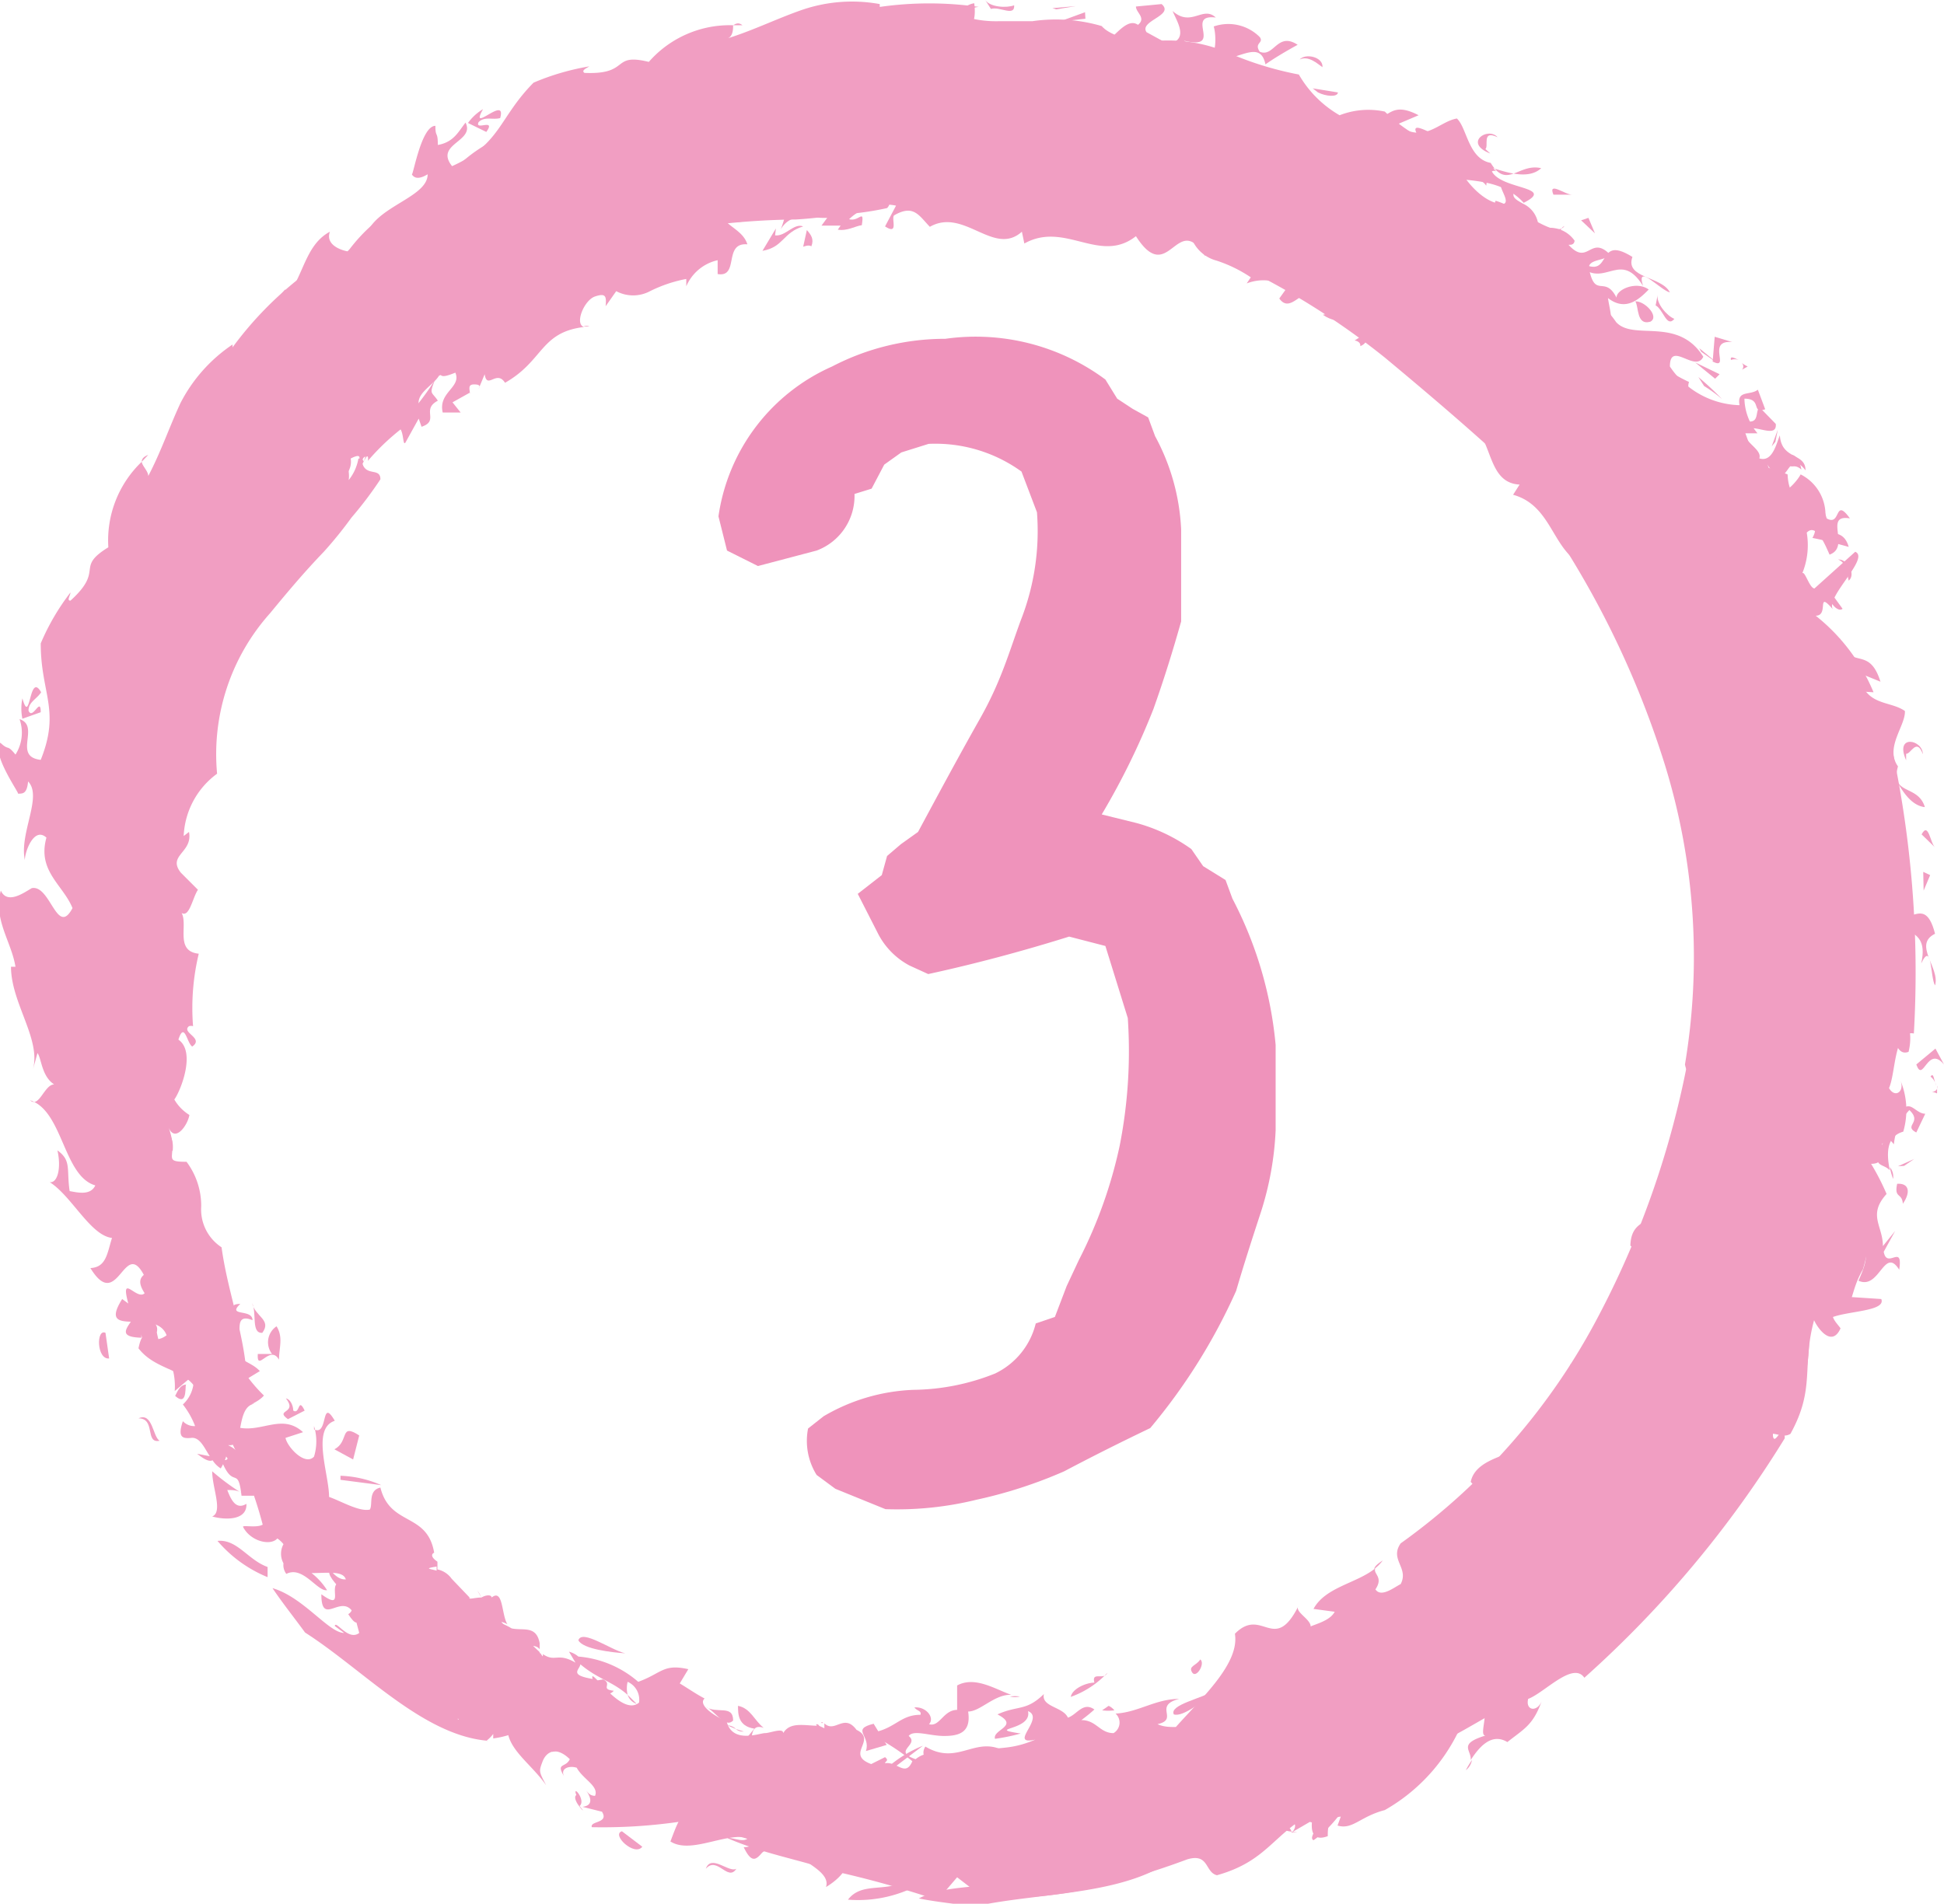 <svg xmlns="http://www.w3.org/2000/svg" viewBox="0 0 47.73 46.75"><defs><style>.cls-1{fill:#ef93bb;}.cls-2{fill:#f19ec2;}</style></defs><title>sec03_no03</title><g id="レイヤー_2" data-name="レイヤー 2"><g id="レイヤー_2-2" data-name="レイヤー 2"><path class="cls-1" d="M21.74,37.06l-1.23-.5-.46-.34a1.58,1.58,0,0,1-.21-1.14l.38-.3a4.69,4.69,0,0,1,2.21-.65,5.54,5.54,0,0,0,2-.4,1.85,1.85,0,0,0,1-1.23l.47-.16.29-.76.3-.64a11.34,11.34,0,0,0,1-2.8A12,12,0,0,0,27.69,25l-.55-1.77L26.25,23c-1.15.36-2.31.67-3.46.92l-.46-.21a1.84,1.84,0,0,1-.76-.76l-.51-1,.59-.46.13-.47.34-.29.42-.3c.5-.93,1-1.86,1.52-2.78s.71-1.62,1-2.41a6,6,0,0,0,.4-2.66l-.38-1a3.61,3.61,0,0,0-2.28-.68l-.67.21-.42.3L21.4,12l-.42.13a1.43,1.43,0,0,1-.93,1.39l-1.44.38-.76-.38-.21-.84A4.76,4.76,0,0,1,20.43,9a6,6,0,0,1,2.78-.68,5.34,5.34,0,0,1,3.93,1l.29.47.38.25.38.21.17.46A5.3,5.3,0,0,1,29,13c0,.75,0,1.5,0,2.26-.2.71-.42,1.42-.68,2.15A17.8,17.8,0,0,1,27.05,20l.85.21a4.2,4.2,0,0,1,1.35.64l.29.42.55.34.17.46a9.62,9.62,0,0,1,1.06,3.59l0,1v1.1a7.65,7.65,0,0,1-.36,2c-.21.64-.42,1.29-.61,1.94a14.31,14.31,0,0,1-2.11,3.37c-.71.34-1.41.69-2.11,1.06a11.34,11.34,0,0,1-2.16.7A8.15,8.15,0,0,1,21.74,37.06Z"/><path class="cls-2" d="M6.79,36.3c-.4.06,0,.12.14.28Z"/><path class="cls-2" d="M6.93,36.58l.1.21A.25.25,0,0,0,6.93,36.58Z"/><path class="cls-2" d="M8.08,38.31c-.54-.15-.6-.86-1.12-.81C7.08,38,7.64,38.57,8.08,38.31Z"/><polygon class="cls-2" points="7.82 37.59 7.6 37.7 8.14 37.77 7.82 37.59"/><polygon class="cls-2" points="7.79 37.22 7.76 37.33 8.35 37.66 7.79 37.22"/><path class="cls-2" d="M9.12,39.56l-.39-.29c-.1-.54.51-.1.44-.47-.42-.4-.61.34-1.07-.26-.17.25.86.84.45,1.1C8.91,40.19,8.76,39.45,9.12,39.56Z"/><path class="cls-2" d="M34.47,39.32h.07S34.45,39.28,34.47,39.32Z"/><path class="cls-2" d="M39.14,34.23a.84.84,0,0,0,.23-.18.44.44,0,0,0-.16,0Z"/><path class="cls-2" d="M30.92,42.19h-.3A.29.29,0,0,0,30.92,42.19Z"/><path class="cls-2" d="M32.92,3.9A.53.53,0,0,0,33,3.79v0l-.13.08Z"/><path class="cls-2" d="M41.39,27.05a1.55,1.55,0,0,0,0-.3C41.36,26.91,41.36,27,41.39,27.05Z"/><path class="cls-2" d="M28.42,43l.11,0-.15,0,0,0Z"/><path class="cls-2" d="M37.29,35.58a.64.64,0,0,0,.2-.14A.6.6,0,0,0,37.29,35.58Z"/><path class="cls-2" d="M15.09,44a.46.46,0,0,0,.35.09C15.38,44,15.28,43.93,15.09,44Z"/><path class="cls-2" d="M17.85,44.89h0S17.84,44.94,17.85,44.89Z"/><path class="cls-2" d="M19.64,45.34h0S19.63,45.4,19.64,45.34Z"/><path class="cls-2" d="M15.44,44.08c.15.26,0,.85.53.35l0-.1c.13.2.47.07.68.11a.47.47,0,0,0,0-.17,3.39,3.39,0,0,1-.41-.23C16,43.81,15.72,44,15.44,44.08Z"/><path class="cls-2" d="M34.51,39.43c-.09-.08-.19.06,0,0Z"/><path class="cls-2" d="M32.88,41l.21-.09A.4.4,0,0,0,32.88,41Z"/><path class="cls-2" d="M24.86,43.07l0,0C24.91,43,24.87,43,24.86,43.07Z"/><path class="cls-2" d="M33.27,40.81l-.18.09A.21.21,0,0,0,33.27,40.81Z"/><path class="cls-2" d="M27.4,43.1h0Z"/><path class="cls-2" d="M.7,17.45c0-.21.2-.28.31-.45-.3-.53-.26.86-.46.15a1.23,1.23,0,0,0,0,.5L1,17.49C1,17.09.8,17.7.7,17.45Z"/><path class="cls-2" d="M31.06,2.21l.06.07c0-.2.08-.24-.19-.43-.35.2-.09.72-.63.89a.67.67,0,0,1,.33.12C30.53,2.56,30.79,2.36,31.06,2.21Z"/><path class="cls-2" d="M30.63,2.86v0l0,.12a.29.29,0,0,1,.16.1A.44.44,0,0,0,30.63,2.86Z"/><path class="cls-2" d="M3.48,11.34l.16-.17C3.51,11.22,3.48,11.28,3.48,11.34Z"/><path class="cls-2" d="M46.4,28.66a1.71,1.71,0,0,0,.08.29A.37.37,0,0,0,46.4,28.66Z"/><path class="cls-2" d="M35,4.48a1.19,1.19,0,0,0,.15.18l.13.06Z"/><path class="cls-2" d="M21.16,5.53c.07-.47-.09,0-.39-.18l-.2.29C20.8,5.68,21,5.55,21.16,5.53Z"/><path class="cls-2" d="M.5,17.66h0v0Z"/><path class="cls-2" d="M14.47,8h-.14A.17.17,0,0,0,14.47,8Z"/><path class="cls-2" d="M32.16,3.67a6,6,0,0,1,1,.48l-.23-.25C32.69,4,32.42,3.47,32.16,3.67Z"/><path class="cls-2" d="M25.09,5.69l.06.29c1-.56,1.85.52,2.74-.18.81,1.27,1-.65,1.7.49V6.15A18.65,18.65,0,0,1,34,8.78c1.31,1.09,2.56,2.16,3.71,3.27l-.16.12a22.65,22.65,0,0,1,3.33,6.62,16,16,0,0,1,.49,7.35c.09.49.58.28.72.72,0,.18-.1.59-.34.54-.07-.37-.32-.22-.39-.35,0,.57-.54,1.19-.39,1.75l.42-.32c.07.23-.1.51-.17.68-.13-.13-.53,0-.56-.15.42,1.26-.61.65-.63,1.58.6.44.54,1.69.6,2.65a3.09,3.09,0,0,1-.37.26c.3-.46-.4-.23-.07-.8-.4.4-.48,1-.85,1.35a.3.3,0,0,1,.31.38c-.26.22-.52.07-.79.33a2.87,2.87,0,0,0,0-.41c-.34,0-.21.4-.32.61-.27-.12-.65.27-.83,0,0,.61-.25.63-.45,1.16.6-.19.17.35.38.47.12-.18.25-.35.36-.54-.74.54.16-.24-.27-.52.43-.18.25,1,.63.37-.34.83-.68.76-1,1.69.32-.45.15.3.46.19-.48.51-.24,0-.6-.06-.25.28-.54.15-.57.63-.55.28-.16-.33-.52-.28,0-.2.36-.36.62-.61s.42-.53,0-.85c.2-.22.15-.75.46-1-.36.17-1,.29-1.1.78l.39.44c-.23.26,0,.61-.24.73,0-.21-.36-.24-.54,0,.11,0,.19-.07.23,0-.37.37-.17.72-.59,1.22a5.56,5.56,0,0,1,1.25-.28c.17.4-.23.28-.43.51,0-.07,0-.12-.08-.13l-.12.36c-.63.3-.31-.52-.85-.33-.52-.08-.32.44-.67.44l.11.06-.14,0s0,0,0,0c-.25.25-.58.44-.5.76-.11-.1-.24.21-.3.34s-.36.75-.86.45h0c-.42.16-.79.18-.78,0-.22.07-.47.11-.7.16l-.09-.39c-.54.34-.39.53-.65,1.09a2.59,2.59,0,0,0-1.48.6.61.61,0,0,0-.25.08l.31.07c-.5.13-.38.33-.71.42.08,0,.09,0-.11,0h-.2s.08-.06.16,0l-.09-.12c-.5-.34-.57.36-1,.3a.69.69,0,0,1,.15-.07c-.27-.06-.7-.55-.75-.19-.06,0-.13.05-.2.14l-.19,0,.18,0c-.09.13-.18.28-.21.2h-.64a.5.5,0,0,0-.4.09l-.12-.16c-.23,0-.24-.05-.21-.1-.8-.56-1.22.32-2.07-.19-.17.27.17.42.2.56-.15.23-.66.36-.93.49-.37-.41-1.5-.87-1.22-1.42-.67-.17.16.38-.21.51l-.08,0a1.26,1.26,0,0,1,.51.56c0,.32-.64.29-.83.17l.21-.4c-.68,0-.66.68-1.18,1-.51-.27-.11-.59-.14-1-.19,0-.38,0-.57,0l.08-.31c-.37,0-.53.24-1,0,.44-.19-.63-.5,0-.75-.23-.17-.51.4-.5-.07-.29.26.17.26.28.39,0,.52-.66,0-1,0,.06-.25.31-.2,0-.5a.32.32,0,0,1-.56-.1c-.12.28-.45-.09-.63-.22.19.18.45.5.18.71a1,1,0,0,1-.82-.23l.22.29c-.57.23-.44-.62-1-.73.29-.07.42,0,.7-.12a8.35,8.35,0,0,1-1.27,0L13.09,41c-.17.17-.42-.29-.59,0-.36-.49.59-.08.76-.25-.47-.56-.77.14-1.06-.63l.36-.13c-.18-.13-.64-.24-.57-.39-.06.09,0,.13.16.21-.49.45-1.08-.28-1.42.29l.22.24c-.46-.2-1-.08-1.18-.5s.45-.21.7-.24c-.32-.33-.79.34-1.15-.1.14.28-.06.42-.3.42.2.28.69.79.76.5l0-.12c.13-.11.32,0,.44-.06.35.28,0,.36,0,.52.52.56.45-.48,1,0v.16c.36.07.8.3,1.1,0,0,.52.72.26.85.65-.44.84-.92-.67-1.52-.44.19.35-.43.26-.68.34l1.18.29c0,.16,0,.74.4.56l-.06-.06c.44.14.52-.24.8.05,0,.1-.17.18-.23.22.28.24.37-.05.62,0,.28.24-.34.25-.12.49.54-.14.55.38.89.53.09-.52,1.61-.12,1.09-.83l.9,0c.15.36-.8.49-.76,1l-.63-.27c-.15.66,1.49.13,1.66,1,.36.13.29,0,.88.53l.05-.6a.82.82,0,0,1,.33.69,2,2,0,0,1,.59.17.39.39,0,0,1-.3.12c.19.4.3.31.44.15s.4,0,.63,0L19,45.5c.16,0,.34,0,.38-.15a.88.88,0,0,0,.28,0,1.34,1.34,0,0,0-.41-.7,10.67,10.67,0,0,1,2.12.94c-.05.17-.38.36-.29.39.36.12.8-.14.78-.4H22c.06.15.13.32.31.36a.31.31,0,0,0,.22.14c.15-.44.85-.23,1-.44a1.84,1.84,0,0,0-.58,0c.31-.32.57-.68.79-.43-.55.31.59.49-.24.63.59.59.3-.43.92-.22l.41.23c-.05.34-.65.18-.55.3l.28,0c-.28.25-1.34.11-2,.47.45.09.9.13,1.35.2,1.67-.37,3.84-.25,5.07-1.3l-.06,0s0-.1,0-.23l.08.07c.07-.1.14-.2.21-.32.37.23,1,.12,1.52.21-.37-.11-.37-.11-.47-.35s-.05-.5.43-.51c.08.23-.19.31.2.39-.21-.06-.11-.27.07-.36.3.09.71-.07.8.17-.09.1-.21.06-.3.06s.54,0,.27.34l.43-.25c.33.08-.06.37.09.45.69-.48.87-1.1,1.41-1.6a4.79,4.79,0,0,0,.2.48c.58-.12.78-1.09,1.29-1.42,0,.18-.23.24-.36.4.9-.36,1.62-.87,2.4-1.26a26.73,26.73,0,0,1,2.34-1.32l-.05-.74.6-.08a7.28,7.28,0,0,0,1.06-.9,12.13,12.13,0,0,0,.78-1,19.86,19.86,0,0,0,1.24-2.29c.27-.5.53-.08.8-.25.62-1.12.27-1.65.58-2.79.1.22.44.67.65.2-.11-.16-.32-.31-.11-.58l.1.22c.34-.19.24-.54.56-1.09a4.47,4.47,0,0,0-.23-3.16c.23-.91.57.21.72.06-.32.62,0,.48.17.67-.08-.39-.1-.83.33-.95a1.9,1.9,0,0,0-.07-1.26c.11.27-.13.45-.28.19.17-.38.12-1.44.61-1.34a26.31,26.31,0,0,0-.68-7.63c-.38-.35,0,.34-.25.16-.5-.51,0-.53-.38-.93L46,17a4.7,4.7,0,0,0-1.42-1.88c.34,0,0-.64.42-.16-.18-.3.92-1.26.55-1.41l-1,.9c-.12,0-.24-.45-.3-.37a1.83,1.83,0,0,0,.11-1c.23-.24.44.27.56.54.53-.19-.16-1,.5-.89-.39-.54-.21.21-.57,0l-.17-.56.05.48c-.37-.34-.81-.28-.84-1-.25-.1-.53-.18-.79-.26.32-.29-.19-.43-.29-.75h.34a1.37,1.37,0,0,1-.32-.85c.45,0,.15.38.51.26l-.18-.48c-.19.15-.52,0-.45.38A2.12,2.12,0,0,1,41,9c0-.65.63.17.82-.24-.63-1-1.71-.38-2.14-.85-.48-.7-.71-.4-1.33-1,.4,0-.25-.6-.2-.91h.45c-.26-.1-.39-.34-.19-.45-.22.33-1.09-.45-1.69-.62l-.11.33a4.63,4.63,0,0,1-1.43-.65c-.64-.3-.67.06-1.31.12a.94.94,0,0,1,.33-1c.09.23.42.3.65.53.88.24,1.91,0,2.56.72.8-.4-.55-.32-.78-.77a.11.11,0,0,1,.11,0l-.08-.08c.33.1.87.29,1.18,0C37.28,4,37,4.66,36.6,4c-.55-.1-.58-.86-.83-1.09-.46.08-.79.64-1.48.15l.54-.23c-.86-.45-.7.37-1.47,0,.25.19-.45.27.06.54a2,2,0,0,1-1.32-.4c-.14,0-.08.13-.16.26.35.48.88,0,1.06.6l.53-.27c.35.38.2.74-.13.78.12,0,.26,0,.3.15-.26.68-.38-.48-.79,0l.31.1c-.1.49-.83,0-1.21-.15-.34-.38-.71-.61-.62-.94l.65.1c-.21-.38-.82-.15-1.16-.3a.3.3,0,0,0-.06-.14.17.17,0,0,1,0,.1.46.46,0,0,1-.16-.2c-.31-.11-.83,0-1.09-.24l-.05.31.09-.16c.28.1.61.39.33.54-.69,0-.66-.58-.75-.88.27-.41.64.19,1,.13-.07-.5-.66-.24-1.27-.73.4-.41.8.24,1.08-.16-.55-.24-.77,0-1.35-.22.13-.22.73-.09.76-.38A2.9,2.9,0,0,0,29.07,1c1,.24,0-.66.78-.57-.32-.3-.6.25-1.06-.16.1.25.42.71-.11.81L28.15.79c-.19-.28.7-.41.37-.69l-.63.06c0,.15.26.28.05.45-.32-.22-.66.47-1.07.62-.31-.05-.55-.1-.64-.29-.84.36-1.82.26-2.53.72.48-.3,0-.52-.32-.74.57-.07.58-.54.54-.84-.36.05-.58.54-.41.69-.59-.19-.39.33-.91,0-.35-.16.14-.47,0-.64-.65,0-.15.58-.84.53,0-.07.09-.09,0-.18A.76.76,0,0,0,21,1a.64.64,0,0,0-.73-.2c-.21.06-.37.11-.38-.19-.87.33.19.29.05.54a1.54,1.54,0,0,1-1.25.2c.21-.06.38-.26.61-.21L19,.72c-1.19-.06-.49,1-1.61,1,.47-.37.09-.36.28-.72-.14.15-1,.29-.41.44a4.81,4.81,0,0,1-1,.11,1.93,1.93,0,0,0-.72.85,2.73,2.73,0,0,1-1.37,0,8.55,8.55,0,0,1-1.57.85,3.62,3.62,0,0,0-1.53,1l.09,0c-.86.49.66.22-.19.77-.17-.49-.69.06-1.13,0A4.14,4.14,0,0,0,8.59,6.11c-.18.2-.36.4-.55.58a3.16,3.16,0,0,1-.66.52.29.29,0,0,1,0-.4A8.75,8.75,0,0,0,5.71,8.53l0-.07A3.85,3.85,0,0,0,4.43,9.9c-.27.58-.48,1.2-.79,1.79,0-.12-.15-.25-.16-.35a2.67,2.67,0,0,0-.82,2.1c-.83.51-.08.54-.93,1.31-.1,0,0-.13,0-.2A5.62,5.62,0,0,0,1,15.8c0,1.23.49,1.64,0,2.86-.7-.08,0-.83-.52-1a1,1,0,0,1-.1.87c-.22-.27-.15-.08-.37-.29-.24.26.49,1.27.43,1.25.13,0,.22,0,.25-.3.36.37-.22,1.27-.08,1.93,0-.21.23-.83.53-.55-.23.82.41,1.16.64,1.73-.38.72-.54-.58-1-.49-.19.11-.6.41-.76.06-.19.71.26,1.25.36,1.87H.27c0,.89.74,1.77.54,2.52l.11-.4c.1.13.1.57.41.77-.24,0-.37.59-.59.39.81.26.81,1.86,1.6,2.09-.12.26-.45.17-.63.14-.08-.54.05-.75-.3-1,.1.44,0,.81-.19.78.54.34,1,1.31,1.53,1.37-.12.38-.14.72-.53.74.72,1.18.84-1,1.41.38-.08.77-.73-.44-.48.49L3,31.9c-.63,1,.83.19,1.09.89-.44.33-.55-.34-.69.32.46.6,1.31.49,1.49,1.19H4.67a13.07,13.07,0,0,0,.92,1.52c-.07.08-.1,0-.17,0,.31.81.42.13.51.91h.31c0-.39-.19-1.08-.69-1.26.49.18.2-.92.7-1l-.2,0c.12-1.33-.43-2.52-.61-3.84a1.11,1.11,0,0,1-.5-1,1.8,1.8,0,0,0-.36-1.1c-.64,0-.17-.12-.44-.84.16.38.47-.06.51-.31A1.09,1.09,0,0,1,4.28,27c.15-.2.54-1.17.1-1.47.15-.46.21.09.34.17.3-.21-.28-.34-.08-.5a.16.16,0,0,1,.1,0,5.71,5.71,0,0,1,.14-1.78c-.59-.06-.26-.7-.42-1,.19.12.27-.38.4-.57l-.42-.42c-.34-.43.3-.49.2-1l-.13.1A2,2,0,0,1,5.33,19a5.19,5.19,0,0,1,1.3-3.94c.42-.51.83-1,1.32-1.51a9.93,9.93,0,0,0,.68-.84,9.22,9.22,0,0,0,.71-.94c0-.29-.34-.07-.44-.38a2.87,2.87,0,0,1,.43-.61c-.31.1-.12.2-.23.06l-.17.5s0-.07-.13-.08a1.15,1.15,0,0,1-.24.53c.06-.33-.23-.68.17-.91a.36.36,0,0,1,0,.24c.24-.25.08-.41.34-.53s.14-.2.32-.1l.86-.53c-.05-.75.77-.78.92-.83.19.38-.42.49-.3,1,.15,0,.29,0,.44,0l-.2-.25.43-.24,0,.06c0-.13-.07-.26.1-.26s.14.06.11.11l.15-.36c.06.39.29-.12.5.21.95-.54.86-1.24,1.94-1.37-.24-.07,0-.66.27-.75s.28,0,.26.24l.26-.37a.88.88,0,0,0,.83,0,3.43,3.43,0,0,1,.89-.3l0,.18a1.1,1.1,0,0,1,.77-.64l0,.34c.54.09.13-.78.73-.73-.11-.35-.5-.43-.67-.74.25.31.84.19.63,0,.51-.31.38-.11.45,0a2.61,2.61,0,0,1,.27-.3c.4-.06.23.44.14.67.27-.45.73-.26,1.14-.28l-.14.19.54,0A1.28,1.28,0,0,1,22,5.05l-.27.51c.34.22.15-.18.22-.27.48-.28.61,0,.88.28C23.67,5.09,24.4,6.31,25.09,5.69Zm0,37.59.09.06C25,43.44,24.89,43.53,25.07,43.28Zm4.67-.76c-.5.35-.39.08-.47,0,.57,0,.83-.25,1.35-.29A.7.7,0,0,1,30.4,42a.5.5,0,0,1,.56.17C30.91,42.71,29.41,42.33,29.74,42.52Zm-11.1,2.74.1-.09h0Zm3.16.06a.38.38,0,0,0,.2.21C22,45.4,21.91,45.29,21.8,45.32Zm6.27.25c.19.17.51,0,.74,0A3.31,3.31,0,0,0,28.07,45.57Zm16-30.89c.14.14.47.4.48,0-.22-.07-.07-.48-.36-.5a.06.06,0,0,1,0,0A2.1,2.1,0,0,0,44.09,14.68ZM30.21,4c.09-.17.28-.34.25-.51l0,0c0-.07,0-.14,0-.17a.62.62,0,0,0-.38-.14C29.89,3.8,29.58,3.82,30.21,4Z"/><path class="cls-2" d="M36.86,4.37l-.16-.08Z"/><path class="cls-2" d="M30.16,3.21s.12.15.3.27C30.45,3.4,30.37,3.31,30.16,3.21Z"/><path class="cls-2" d="M10.88,39l.17.06-.14-.36a1.2,1.2,0,0,0-1.09.14c.57.14.74.41,1.3.76Z"/><path class="cls-2" d="M9.75,40.88c0,.11,0,.37.05.45l.19-.1Z"/><path class="cls-2" d="M15.77,45.35l-.5-.38C15,45.05,15.58,45.6,15.77,45.35Z"/><path class="cls-2" d="M14.81,41.24l-.34.06c.14.27.45.4.6.22C14.72,41.48,15.05,41.36,14.81,41.24Z"/><path class="cls-2" d="M17.33,45.89c.28-.32.54.33.75,0C17.9,46,17.46,45.52,17.33,45.89Z"/><path class="cls-2" d="M18,42.25c0-.4-.4-.15-.68-.34C17.55,42,17.8,42.46,18,42.25Z"/><path class="cls-2" d="M20.68,45.49c-.07.28-.31.21-.57.1.1-.07.18-.19.31-.21a5.11,5.11,0,0,1-.9.14c.33.26.87.49.76.82C20.6,46.15,21,45.77,20.68,45.49Z"/><path class="cls-2" d="M18.75,42.43c-.23-.18-.32-.48-.63-.54,0,.2,0,.5.4.56l-.22.27C18.58,43.05,18.29,42.27,18.75,42.43Z"/><path class="cls-2" d="M22.32,46.4l-.18-.17c-.46.22-1,0-1.32.42A3.15,3.15,0,0,0,22.32,46.4Z"/><path class="cls-2" d="M19.94,43.3l.13-.43c-.36-.14,0,.15-.15.23-.1-.08-.25-.15-.35-.09C20,43,19.52,43.38,19.94,43.3Z"/><path class="cls-2" d="M21.26,43l.51-.15-.32-.52C20.88,42.47,21.39,42.62,21.26,43Z"/><path class="cls-2" d="M21.83,43.37l.05.09.78-.59A3,3,0,0,0,21.83,43.37Z"/><path class="cls-2" d="M31.71,45c0-.22-.52-.26-.25-.13C31.43,45,32.13,45,31.71,45Z"/><path class="cls-2" d="M28.82,42.1c.23.08.8-.38,1-.59C29.55,41.7,28.7,41.86,28.82,42.1Z"/><path class="cls-2" d="M29.94,41.43l-.09.08S29.93,41.46,29.94,41.43Z"/><path class="cls-2" d="M38.56,33.58a.13.13,0,0,0,0-.09Z"/><path class="cls-2" d="M38.51,33.88c-.14.13-.29.48-.16.66a2.23,2.23,0,0,0,.21-1C38.51,33.71,38.31,33.75,38.51,33.88Z"/><path class="cls-2" d="M39.94,31.64c.05.18-.1.32.09.36S40.1,31.61,39.94,31.64Z"/><path class="cls-2" d="M44.23,11.53c-.07-.35-.25-.47-.44-.25C44,11.6,44,11.34,44.23,11.53Z"/><polygon class="cls-2" points="43.5 10.96 43.59 10.85 43.65 10.55 43.5 10.96"/><path class="cls-2" d="M42.5,8.84a.27.27,0,0,1,.19,0C42.58,8.79,42.47,8.73,42.5,8.84Z"/><path class="cls-2" d="M42.75,8.91l-.06,0Z"/><path class="cls-2" d="M42.77,9.08,42.91,9a.79.79,0,0,1-.16-.1A.12.12,0,0,1,42.77,9.08Z"/><path class="cls-2" d="M42.1,8.27l-.05.61c.45.22-.17-.54.48-.48Z"/><path class="cls-2" d="M41,7.18c-.2-.4-1.11-.34-.92-.87-1-.63-.38.78-1.48,0,.73,1,1.12-.28,1.74.71C40.16,6.44,40.77,7.13,41,7.18Z"/><path class="cls-2" d="M40.52,7.9c.23-.12-.13-.51-.37-.5C40.24,7.52,40.17,8,40.52,7.9Z"/><polygon class="cls-2" points="39.16 5.73 39 5.35 38.82 5.41 39.16 5.73"/><path class="cls-2" d="M38.14,4.78h.46C38.44,4.79,38,4.44,38.14,4.78Z"/><path class="cls-2" d="M36.77,3.37c-.24-.27-.85.14-.18.4l-.12-.11C36.56,3.59,36.37,3.18,36.77,3.37Z"/><path class="cls-2" d="M32.36,2.27c.2.1.48.12.49,0l-.62-.1Z"/><path class="cls-2" d="M31.81,3.83c0,.46.51.16.8.44A2,2,0,0,0,31.81,3.83Z"/><path class="cls-2" d="M31.91,1.46c.22-.1.43.1.56.19C32.49,1.4,32.06,1.3,31.91,1.46Z"/><path class="cls-2" d="M30.93,1.27c-.15-.22.11-.21,0-.36A1.09,1.09,0,0,0,29.8.65c.06.2.08.7-.14.85.69.05,1.27-.58,1.41.08.26-.18.52-.33.79-.48C31.36.77,31.28,1.42,30.93,1.27Z"/><path class="cls-2" d="M31.75,3l-.24-.35c0,.24-.28.18-.48.19C30.94,3.39,31.55,3,31.75,3Z"/><path class="cls-2" d="M27.12.69a7,7,0,0,0-.79,0l.25.05A5,5,0,0,1,27.12.69Z"/><polygon class="cls-2" points="26.65 0.46 26.64 0.3 26.01 0.53 26.65 0.46"/><polygon class="cls-2" points="25.84 0.2 25.93 0.23 26.41 0.15 25.84 0.2"/><path class="cls-2" d="M24.19,0l.14.22c.21-.07.59.2.57-.09C24.72.2,24.31.18,24.19,0Z"/><path class="cls-2" d="M19.92,6.05c.07-.17,0-.28-.11-.4l-.09.41S19.86,6,19.92,6.05Z"/><path class="cls-2" d="M19.05,5.61l-.33.55c.52-.09.5-.45,1-.6-.23-.09-.43.25-.69.22Z"/><path class="cls-2" d="M10.75,9.84c-.15-.23-.22-.14-.07-.51a6.57,6.57,0,0,1-.93,1.16c.19,0,.12.55.22.35l.31-.56.07.2C10.8,10.33,10.33,10.06,10.75,9.84Z"/><path class="cls-2" d="M4.58,34c-.15,0-.21.14-.28.28C4.64,34.58,4.52,33.93,4.58,34Z"/><path class="cls-2" d="M2.73,20.61c-.33-.25-.13.05-.1.3Z"/><path class="cls-2" d="M2.63,20.91l-.08.21A.24.24,0,0,0,2.63,20.91Z"/><path class="cls-2" d="M2.22,22.94c-.27-.49.19-1-.22-1.37C1.71,22,1.72,22.81,2.22,22.94Z"/><polygon class="cls-2" points="2.54 22.24 2.31 22.17 2.64 22.6 2.54 22.24"/><polygon class="cls-2" points="2.78 21.96 2.69 22.02 2.87 22.67 2.78 21.96"/><path class="cls-2" d="M2.07,24.56,2,24.08c.31-.46.43.28.64,0,0-.59-.67-.19-.57-.95-.3.06,0,1.21-.46,1.1C1.47,24.86,1.89,24.23,2.07,24.56Z"/><path class="cls-2" d="M20.16,42.31l.05,0S20.18,42.27,20.16,42.31Z"/><path class="cls-2" d="M27.06,42a1.08,1.08,0,0,0,.3,0,.38.38,0,0,0-.14-.11Z"/><path class="cls-2" d="M15.63,41.84l-.22-.22A.34.34,0,0,0,15.63,41.84Z"/><path class="cls-2" d="M44.12,16.17h.14v0l-.14,0Z"/><path class="cls-2" d="M33.74,38.53a1,1,0,0,0,.21-.21C33.81,38.41,33.75,38.47,33.74,38.53Z"/><path class="cls-2" d="M13.26,40.66l.09.06-.08-.12v0Z"/><path class="cls-2" d="M24.8,41.66a.45.45,0,0,0,.24,0A1,1,0,0,0,24.8,41.66Z"/><path class="cls-2" d="M3.16,31.91a.43.43,0,0,0,.18.31C3.37,32.11,3.34,32,3.16,31.91Z"/><path class="cls-2" d="M4.47,34.5v0S4.44,34.53,4.47,34.5Z"/><path class="cls-2" d="M5.42,36.09l0,0S5.37,36.12,5.42,36.09Z"/><path class="cls-2" d="M3.34,32.22c-.08.29-.59.61.13.63l0-.1c0,.23.28.38.4.56a.45.45,0,0,0,.1-.14,3.76,3.76,0,0,1-.12-.45C3.92,32.42,3.57,32.4,3.34,32.22Z"/><path class="cls-2" d="M20.12,42.42c0-.12-.18-.09,0,0Z"/><path class="cls-2" d="M17.86,42.37l.21.09A.31.31,0,0,0,17.86,42.37Z"/><path class="cls-2" d="M10.71,38.17l0,0S10.75,38.16,10.71,38.17Z"/><path class="cls-2" d="M18.26,42.52l-.19-.06A.24.24,0,0,0,18.26,42.52Z"/><path class="cls-2" d="M12.49,40s0,0,0,0S12.5,40,12.49,40Z"/><path class="cls-2" d="M11.75,3c.15-.15.34-.05.53-.1.17-.59-.78.42-.42-.22a1.23,1.23,0,0,0-.37.34l.45.22C12.19,2.89,11.65,3.22,11.75,3Z"/><path class="cls-2" d="M44,13.66v.09c.14-.13.23-.11.16-.44-.38-.1-.56.45-1.07.19a.57.57,0,0,1,.15.31C43.37,13.53,43.69,13.58,44,13.66Z"/><path class="cls-2" d="M43.23,13.81v0a.21.21,0,0,0-.06.1.39.39,0,0,1,0,.18A.45.45,0,0,0,43.23,13.81Z"/><path class="cls-2" d="M18,.62h.23C18.14.55,18.08.57,18,.62Z"/><path class="cls-2" d="M36.14,43.22a2.36,2.36,0,0,0-.15.25A.4.4,0,0,0,36.14,43.22Z"/><path class="cls-2" d="M45.17,18a1,1,0,0,0,0,.24l.05.13Z"/><path class="cls-2" d="M34.65,9c.38-.28-.08,0-.15-.4l-.35.06C34.29,8.86,34.52,8.9,34.65,9Z"/><path class="cls-2" d="M11.46,3l0,0V3Z"/><path class="cls-2" d="M28.18,6l-.1-.1A.24.24,0,0,0,28.18,6Z"/><path class="cls-2" d="M43.74,15.47a7.56,7.56,0,0,1,.37,1v-.34C43.87,16.1,44.06,15.51,43.74,15.47Z"/><path class="cls-2" d="M37.31,11.9l-.16.25c1.09.3.94,1.68,2.06,1.81-.32,1.47,1.14.22.86,1.55l.11-.09a19.27,19.27,0,0,1,1.27,5c.16,1.69.29,3.34.31,4.93l-.2,0a22.39,22.39,0,0,1-2.33,7,15.94,15.94,0,0,1-4.84,5.55c-.28.4.21.6,0,1-.16.08-.48.34-.62.13.21-.31-.07-.38,0-.52-.45.37-1.23.46-1.52,1l.52.07c-.11.21-.43.29-.59.36,0-.18-.4-.36-.3-.5-.6,1.19-.89,0-1.56.68.12.73-.81,1.57-1.45,2.29-.14,0-.3,0-.45-.07.54-.12-.12-.45.53-.62-.58,0-1,.33-1.56.36a.3.3,0,0,1-.05.48c-.34,0-.42-.32-.79-.32a4,4,0,0,0,.32-.26c-.28-.2-.43.13-.65.2-.12-.27-.66-.26-.59-.58-.44.43-.63.27-1.14.5.56.29-.13.37-.06.6a4.7,4.7,0,0,0,.63-.13c-.9-.14.29-.06.18-.55.43.17-.51.85.18.7-.83.35-1,.06-1.9.49.54-.09-.1.32.19.46-.7,0-.17-.17-.38-.47-.37,0-.49-.28-.85,0-.59-.2.11-.35-.17-.57.12-.16.51,0,.87,0s.67-.08.59-.6c.3,0,.65-.43,1.06-.41-.38-.13-.89-.47-1.33-.23l0,.6c-.34,0-.43.43-.69.35.15-.16-.08-.44-.36-.41.07.09.18.08.15.18-.53,0-.64.39-1.29.45a5.37,5.37,0,0,1,1.09.69c-.17.4-.37,0-.67.05,0-.05.11-.06,0-.15l-.34.17c-.65-.24.16-.59-.36-.84-.31-.42-.53.09-.79-.16l0,.12-.13-.06a0,0,0,0,1,0,0c-.35,0-.71-.11-.88.18,0-.14-.32,0-.45,0s-.8.27-.94-.29h0c-.41-.18-.69-.43-.54-.56-.21-.11-.41-.25-.61-.37l.21-.35c-.62-.14-.65.1-1.23.31a2.56,2.56,0,0,0-1.47-.62.59.59,0,0,0-.23-.12l.16.27c-.44-.26-.5,0-.8-.21,0,.07,0,.1-.09-.06l-.15-.14s.1,0,.16.08v-.15c-.11-.59-.65-.14-.94-.52a.39.39,0,0,1,.15.06c-.15-.23-.1-.89-.39-.66,0-.07-.13-.07-.25,0l-.1-.17a.82.82,0,0,1,.1.17c-.16,0-.33.06-.29,0l-.44-.46a.57.57,0,0,0-.35-.23l0-.19c-.19-.13-.13-.2-.08-.22-.17-1-1.08-.64-1.32-1.6-.31.07-.18.42-.26.54-.26.06-.71-.21-1-.31,0-.56-.44-1.68.14-1.87-.35-.6-.15.39-.51.21l0-.08a1.28,1.28,0,0,1,0,.75c-.22.24-.66-.24-.7-.46l.43-.14c-.5-.46-1,0-1.56-.11-.17-.55.34-.49.6-.79a3.78,3.78,0,0,1-.38-.43l.28-.17c-.25-.27-.56-.2-.69-.71.44.18-.1-.79.51-.54,0-.29-.64-.08-.3-.4-.39,0-.06.3-.08.47-.4.33-.49-.45-.73-.71.23-.13.37.08.37-.35A.32.32,0,0,1,5.13,31c-.29.11-.25-.38-.29-.61,0,.27,0,.68-.38.63s-.32-.28-.42-.73l0,.35c-.57-.23.12-.75-.19-1.22.26.17.3.3.58.42a7.56,7.56,0,0,1-.86-.94l.36-.56c-.24,0-.09-.5-.4-.43.09-.6.47.36.71.35.07-.72-.64-.43-.3-1.19l.35.17c0-.22-.29-.63-.13-.68-.1,0-.06.12,0,.26-.66,0-.57-1-1.22-.8v.32c-.18-.46-.67-.78-.48-1.19s.47.18.66.33c0-.46-.8-.32-.73-.89-.11.31-.34.27-.52.09-.05.34-.07,1,.19.9l0-.13c.17,0,.26.19.35.27.05.44-.27.24-.39.35,0,.76.67,0,.72.65l-.12.11c.21.3.36.78.77.78-.36.37.33.7.14,1.06-.9.29-.17-1.12-.76-1.39-.11.39-.49-.11-.72-.24l.63,1.05c-.11.11-.49.55-.12.67v-.09c.2.42.53.21.52.61-.06.08-.24,0-.31,0,0,.37.29.23.45.43,0,.37-.43-.06-.43.26.47.29.12.66.25,1,.43-.31,1.22,1.06,1.36.18l.66.62c-.15.35-.91-.23-1.24.15l-.25-.64c-.57.36,1,1.15.47,1.88a1.66,1.66,0,0,1,.25,1l.46-.39a.83.83,0,0,1-.26.72,2,2,0,0,1,.3.53.38.38,0,0,1-.3-.12c-.14.41,0,.43.21.41s.32.25.45.45l-.31-.06c.13.1.28.21.38.16a.64.64,0,0,0,.2.2,1.31,1.31,0,0,0,.19-.79,10.34,10.34,0,0,1,.84,2.17c-.15.09-.52,0-.48.06.18.35.67.47.84.28a.69.69,0,0,1,.15.14.49.49,0,0,0,0,.47.36.36,0,0,0,.07.26c.41-.21.76.44,1,.4a1.65,1.65,0,0,0-.38-.42c.44,0,.87-.08.85.25-.6-.17.07.76-.61.27,0,.84.52-.09.81.5l.12.45c-.27.21-.58-.33-.6-.17l.23.17c-.38,0-1-.88-1.76-1.1.25.37.53.72.8,1.09,1.44.92,2.9,2.54,4.51,2.66l-.06,0a.84.84,0,0,0,.17-.17v.11a2.21,2.21,0,0,0,.37-.08c.11.43.6.76.93,1.23-.18-.34-.18-.34-.09-.58s.33-.39.67-.06c-.1.22-.35.08-.14.42-.1-.19.12-.27.31-.21.15.28.55.45.45.69-.14,0-.19-.1-.25-.17s.37.39-.06.44l.48.12c.18.29-.3.22-.25.38a13.18,13.18,0,0,0,2.13-.13c-.07.11-.25.63-.2.48.5.32,1.33-.22,1.92-.09-.13.13-.33,0-.54,0,.89.39,1.76.53,2.59.81a25.57,25.57,0,0,1,2.59.72l.48-.56.48.37a6.73,6.73,0,0,0,1.39.11,10.66,10.66,0,0,0,1.28-.18,18.45,18.45,0,0,0,2.5-.74c.54-.16.43.32.73.39,1.24-.35,1.36-1,2.39-1.56-.08.22-.17.79.33.6,0-.19,0-.45.32-.48l-.08.22c.37.11.55-.22,1.16-.38A4.45,4.45,0,0,0,36,42.06c.8-.48.25.56.47.56-.68.21-.34.35-.36.6.22-.34.52-.67.9-.44.4-.32.63-.41.84-1-.11.27-.4.23-.33-.06.4-.15,1.1-.93,1.38-.52a26.46,26.46,0,0,0,4.92-5.88c0-.51-.25.24-.29-.06,0-.72.39-.35.39-.92l.14.31a4.67,4.67,0,0,0,.33-2.33c.24.23.47-.44.41.18.08-.33,1.54-.23,1.39-.6l-1.37-.09c-.11-.07.15-.49,0-.47a1.78,1.78,0,0,0,.81-.67c.34,0,.12.51,0,.78.52.24.63-.86,1-.27.1-.66-.3,0-.38-.44l.28-.51-.3.37c0-.5-.38-.76.09-1.28a5.75,5.75,0,0,0-.38-.74c.44,0,.17-.44.33-.74l.23.26a1.4,1.4,0,0,1,.38-.84c.33.31-.16.38.17.55l.22-.46c-.24,0-.38-.37-.59-.06a2.1,2.1,0,0,1-.57-1.86c.46-.46.32.56.75.4.28-1.16-.94-1.47-.92-2.11.17-.84-.22-.79-.26-1.62.31.25.25-.6.49-.78l.34.31c-.12-.25,0-.52.18-.46-.39.09-.46-1.08-.76-1.63l-.31.16a4.45,4.45,0,0,1-.55-1.47c-.24-.67-.52-.43-1-.84a.94.94,0,0,1,.91-.45c-.1.23.09.51.08.84.46.79,1.33,1.37,1.31,2.32.84.28-.17-.61,0-1.1a.1.1,0,0,1,.08.07.48.48,0,0,1,0-.12c.16.31.41.83.81.87-.17-.57-.86-.28-.66-1-.33-.46.19-1,.17-1.36-.38-.27-1-.1-1.14-.94l.54.22c-.29-.93-.76-.23-1-1.07,0,.31-.5-.13-.34.42a2,2,0,0,1-.64-1.22c-.11-.08-.15,0-.3.07-.1.59.62.63.32,1.18l.56.18c0,.51-.37.67-.64.46.06.12.16.2.11.32-.66.3.08-.61-.55-.56l.14.29c-.41.28-.58-.59-.74-1,0-.51-.08-.94.22-1.1l.39.53c.12-.42-.47-.7-.61-1a.25.25,0,0,0,.06-.14.27.27,0,0,1-.08.07.38.38,0,0,1,0-.25c-.15-.3-.56-.62-.61-.94l-.25.18.17,0c.14.27.16.71-.15.62-.5-.47,0-.88.1-1.15.48-.1.32.58.62.81.31-.41-.29-.64-.37-1.41.57,0,.39.73.88.64-.22-.55-.58-.52-.81-1.1.26-.07.58.44.81.26,0-.14,0-.29-.07-.43.52.86.45-.48.94.15,0-.44-.59-.25-.63-.86-.1.24-.21.8-.65.49l-.2-.55c.07-.33.79.2.75-.22L43.2,10c-.11.1,0,.38-.28.35-.06-.38-.8-.13-1.19-.32-.19-.25-.33-.46-.26-.65C40.63,9,40,8.25,39.18,8.07c.55.12.35-.38.3-.75.45.35.79,0,1-.21-.3-.22-.8,0-.79.2-.28-.55-.51,0-.66-.64-.13-.35.44-.23.48-.44-.47-.45-.52.31-1-.22.07,0,.14,0,.15-.1a.74.74,0,0,0-.89-.26A.65.65,0,0,0,37.39,5c-.19-.11-.34-.18-.13-.4-.85-.38-.08.34-.35.41-.46,0-.89-.54-1-.74.19.11.45.09.58.29l.07-.46c-.81-.88-1.08.38-1.85-.43.6.07.32-.19.71-.31-.2,0-.9-.5-.59,0A4.16,4.16,0,0,1,34,2.74a1.94,1.94,0,0,0-1.11.09,2.72,2.72,0,0,1-1-1,8.17,8.17,0,0,1-1.7-.52A3.77,3.77,0,0,0,28.46,1l.08,0c-.95-.26.31.62-.67.42.22-.48-.54-.45-.82-.78a4,4,0,0,0-1.7-.12c-.27,0-.53,0-.8,0a2.69,2.69,0,0,1-.83-.1c0-.11.08-.23.31-.25a8.58,8.58,0,0,0-2.43,0l0-.07a3.79,3.79,0,0,0-1.9.14c-.61.21-1.19.5-1.83.7C18,.89,18,.7,18,.62a2.64,2.64,0,0,0-2.07.9c-.94-.23-.44.32-1.58.27-.09-.06.06-.12.12-.16a6,6,0,0,0-1.37.4c-.86.87-.8,1.51-2,2.05-.44-.55.57-.6.33-1.07-.18.23-.29.48-.68.55,0-.35-.06-.17-.06-.47-.35,0-.55,1.25-.58,1.19.07.11.19.12.39,0,0,.52-1.05.74-1.42,1.31.17-.13.74-.43.76,0-.74.41-.53,1.11-.77,1.67-.78.24,0-.79-.38-1.07-.22,0-.72-.14-.59-.5C7.52,6,7.46,6.71,7.09,7.22L7,7.11c-.61.66-.73,1.77-1.4,2.16L6,9.07c0,.16-.34.48-.26.83-.17-.16-.68.16-.69-.13.38.75-.75,1.88-.36,2.6-.26.11-.43-.2-.54-.35.33-.43.57-.49.47-.89-.24.38-.58.56-.69.42.15.63-.18,1.66.12,2-.35.18-.61.41-.9.14-.32,1.35,1.31-.11.73,1.27-.6.49-.2-.82-.68,0v-.18c-1.17.27.46.71.14,1.4-.54-.08-.15-.63-.71-.26-.1.74.58,1.27.21,1.88l-.19-.16a15,15,0,0,0-.42,1.73c-.1,0-.08-.06-.09-.15-.36.79.2.38-.29,1l.22.23c.25-.31.62-.9.41-1.38.21.47.78-.51,1.18-.2l-.16-.12C4.5,18,5,16.73,5.76,15.66a1.14,1.14,0,0,1,.35-1.06,1.71,1.71,0,0,0,.53-1c-.47-.43,0-.21.28-.9-.15.37.38.29.58.13a1.09,1.09,0,0,1,0-.57c.24,0,1.21-.45,1.11-1,.43-.22.08.21.12.37.36.06,0-.44.3-.42a.2.2,0,0,1,0,.11,5.68,5.68,0,0,1,1.36-1.16c-.38-.47.31-.68.42-1,0,.21.46-.08.69-.12v-.6c.06-.54.56-.13.85-.56l-.16,0a2,2,0,0,1,1.64-.49,5.17,5.17,0,0,1,3.71-1.87,18.33,18.33,0,0,1,2-.13,10.3,10.3,0,0,0,1.07-.12,7.28,7.28,0,0,0,1.17-.16c.2-.21-.19-.29,0-.58a2.88,2.88,0,0,1,.74-.13c-.3-.15-.24.06-.21-.11l-.48.22s0-.06,0-.14a1.35,1.35,0,0,1-.55.21c.28-.19.32-.65.76-.53,0,.07-.08.09-.18.14.34,0,.35-.22.61-.13s.24,0,.29.16l1,.23c.5-.57,1.09,0,1.24.07-.13.4-.65,0-.9.47a3.11,3.11,0,0,1,.33.29l0-.32.48.14,0,.06c.06-.12.13-.24.25-.12s.05.14,0,.15L25.54,5c-.23.31.29.12.2.5,1.06.29,1.49-.27,2.34.4-.11-.22.45-.49.73-.34s.16.24,0,.35l.44-.07a.91.91,0,0,0,.62.56,3.39,3.39,0,0,1,.84.41l-.1.15a1.13,1.13,0,0,1,1,.09l-.2.28c.31.44.64-.47,1,0,.18-.32,0-.66.06-1-.05.39.45.72.46.43.57.13.34.19.34.29l.4,0c.33.24-.14.48-.37.58.51-.13.7.33,1,.6l-.23,0,.41.35a1.26,1.26,0,0,1,1.11.68l-.55.17c.08.39.23,0,.35,0,.53.14.42.44.42.82C36.73,10.47,36.39,11.85,37.31,11.9ZM10.72,38.47l0,.1C10.54,38.52,10.41,38.52,10.72,38.47Zm3.83,2.76c-.59-.1-.32-.22-.3-.36.44.37.77.41,1.16.75a.67.67,0,0,1,0-.32.48.48,0,0,1,.28.51C15.25,42.19,14.45,40.86,14.55,41.23ZM4.77,35.32h0ZM7,37.6a.33.33,0,0,0,0,.29C7,37.76,7.06,37.65,7,37.6Zm4.26,4.61c0,.25.32.38.55.48A3.17,3.17,0,0,0,11.23,42.21ZM44.39,31.69c0,.2,0,.62.31.36-.1-.21.3-.39.1-.6l0,0A2.44,2.44,0,0,0,44.39,31.69ZM42.13,14.32c.19-.06.45,0,.54-.18v0c0-.07.07-.13.13-.12,0-.14-.07-.3-.17-.36C42,14,41.81,13.75,42.13,14.32Z"/><path class="cls-2" d="M46.57,19.29c0-.07,0-.13-.06-.17A.88.88,0,0,0,46.57,19.29Z"/><path class="cls-2" d="M42.65,13.74s0,.18,0,.4C42.72,14.07,42.73,14,42.65,13.74Z"/><path class="cls-2" d="M3.69,25.43l.08.16.15-.35a1.16,1.16,0,0,0-.86-.67A4.11,4.11,0,0,1,3.43,26Z"/><path class="cls-2" d="M1.58,25.94c-.07.07-.27.25-.28.34l.2.07Z"/><path class="cls-2" d="M2.68,33.36l-.09-.63C2.36,32.62,2.37,33.39,2.68,33.36Z"/><path class="cls-2" d="M4.91,29.77l-.29-.2c-.09.29,0,.61.27.58C4.67,29.87,5,30,4.91,29.77Z"/><path class="cls-2" d="M3.4,34.83c.43,0,.15.63.52.55C3.75,35.29,3.75,34.67,3.4,34.83Z"/><path class="cls-2" d="M6.44,32.73c.24-.32-.18-.4-.25-.73C6.31,32.24,6.16,32.75,6.44,32.73Z"/><path class="cls-2" d="M6.05,36.93c-.25.15-.37-.08-.47-.34.12,0,.26,0,.36.08a5.77,5.77,0,0,1-.73-.54c0,.41.27,1,0,1.11C5.53,37.33,6.07,37.34,6.05,36.93Z"/><path class="cls-2" d="M6.85,33.39c0-.29.11-.55-.06-.82a.47.47,0,0,0-.11.68l-.35,0C6.3,33.72,6.63,33,6.85,33.39Z"/><path class="cls-2" d="M6.57,38.73v-.25c-.48-.17-.75-.69-1.23-.64A3.22,3.22,0,0,0,6.57,38.73Z"/><path class="cls-2" d="M7.07,34.85l.41-.21c-.17-.35-.11.11-.28,0,0-.12-.07-.28-.18-.3C7.32,34.72,6.73,34.61,7.07,34.85Z"/><path class="cls-2" d="M8.21,35.59l.46.25.15-.59C8.33,34.93,8.58,35.4,8.21,35.59Z"/><path class="cls-2" d="M8.36,36.24l0,.1,1,.13A2.7,2.7,0,0,0,8.36,36.24Z"/><path class="cls-2" d="M14.23,44.35c.17-.14-.19-.55-.08-.27C14,44.19,14.5,44.67,14.23,44.35Z"/><path class="cls-2" d="M14.2,40.28c.11.22.84.3,1.15.32C15,40.52,14.29,40,14.2,40.28Z"/><path class="cls-2" d="M15.47,40.6h0Z"/><path class="cls-2" d="M27.12,41.15a.15.15,0,0,0,.07-.07Z"/><path class="cls-2" d="M26.87,41.32c-.19,0-.54.14-.58.35a2.26,2.26,0,0,0,.83-.52C27,41.2,26.81,41.09,26.87,41.32Z"/><path class="cls-2" d="M29.47,40.75c-.1.16-.3.16-.2.32S29.6,40.85,29.47,40.75Z"/><path class="cls-2" d="M46.72,29.56c.2-.29.15-.51-.14-.49C46.5,29.44,46.7,29.28,46.72,29.56Z"/><polygon class="cls-2" points="46.6 28.64 46.75 28.63 47 28.46 46.6 28.64"/><path class="cls-2" d="M47.4,26.44a.3.3,0,0,1,.11.15C47.48,26.46,47.46,26.34,47.4,26.44Z"/><path class="cls-2" d="M47.52,26.66a.2.2,0,0,0,0-.07Z"/><path class="cls-2" d="M47.42,26.8l.14.05s0-.12,0-.19A.11.11,0,0,1,47.42,26.8Z"/><path class="cls-2" d="M47.52,25.75l-.47.39c.17.48.27-.49.68,0Z"/><path class="cls-2" d="M47.51,24.2c.13-.43-.55-1,0-1.27-.3-1.18-.83.29-1.08-1-.2,1.24,1,.59.74,1.73C47.44,23.09,47.39,24,47.51,24.2Z"/><path class="cls-2" d="M46.66,24.37c.25.08.27-.45.1-.61C46.73,23.91,46.38,24.16,46.66,24.37Z"/><polygon class="cls-2" points="47.23 21.87 47.39 21.49 47.22 21.41 47.23 21.87"/><path class="cls-2" d="M47.18,20.49l.33.32C47.39,20.7,47.35,20.17,47.18,20.49Z"/><path class="cls-2" d="M47.21,18.52c0-.36-.7-.5-.41.15v-.16C46.91,18.53,47.06,18.1,47.21,18.52Z"/><path class="cls-2" d="M44.87,14.62c.07.21.26.42.37.33l-.37-.51Z"/><path class="cls-2" d="M43.38,15.34c-.31.34.25.48.25.88A1.88,1.88,0,0,0,43.38,15.34Z"/><path class="cls-2" d="M45.13,13.74c.22.08.22.37.26.52C45.58,14.1,45.35,13.72,45.13,13.74Z"/><path class="cls-2" d="M44.57,12.9c0-.26.23-.07.25-.25a1.11,1.11,0,0,0-.61-1c-.1.19-.44.56-.71.51.46.52,1.31.49,1,1.05.31.06.6.14.89.22C45.23,12.86,44.71,13.26,44.57,12.9Z"/><path class="cls-2" d="M43.91,14.73,44,14.3c-.19.17-.33-.06-.47-.2C43.08,14.41,43.8,14.55,43.91,14.73Z"/><path class="cls-2" d="M42.28,9.8a7.54,7.54,0,0,0-.58-.54l.14.22A3.54,3.54,0,0,1,42.28,9.8Z"/><polygon class="cls-2" points="42.11 9.3 42.22 9.19 41.62 8.9 42.11 9.3"/><polygon class="cls-2" points="41.72 8.55 41.77 8.64 42.17 8.92 41.72 8.55"/><path class="cls-2" d="M40.7,7.24l-.05.26c.19.1.27.56.46.33C40.93,7.76,40.66,7.45,40.7,7.24Z"/><path class="cls-2" d="M33.4,8.5c.17-.07.19-.21.21-.36l-.35.22C33.31,8.37,33.41,8.4,33.4,8.5Z"/><path class="cls-2" d="M33.1,7.57l-.62.16c.43.3.67,0,1.09.25-.1-.23-.48-.13-.64-.34Z"/><path class="cls-2" d="M24.24,4.69c.05-.27-.06-.25.31-.4a6.4,6.4,0,0,1-1.48.15c.1.18-.3.49-.09.41l.61-.18-.09.2C23.93,5.07,23.78,4.55,24.24,4.69Z"/><path class="cls-2" d="M2.8,17.41c-.11-.1-.25-.05-.4,0C2.43,17.86,2.8,17.32,2.8,17.41Z"/></g></g></svg>